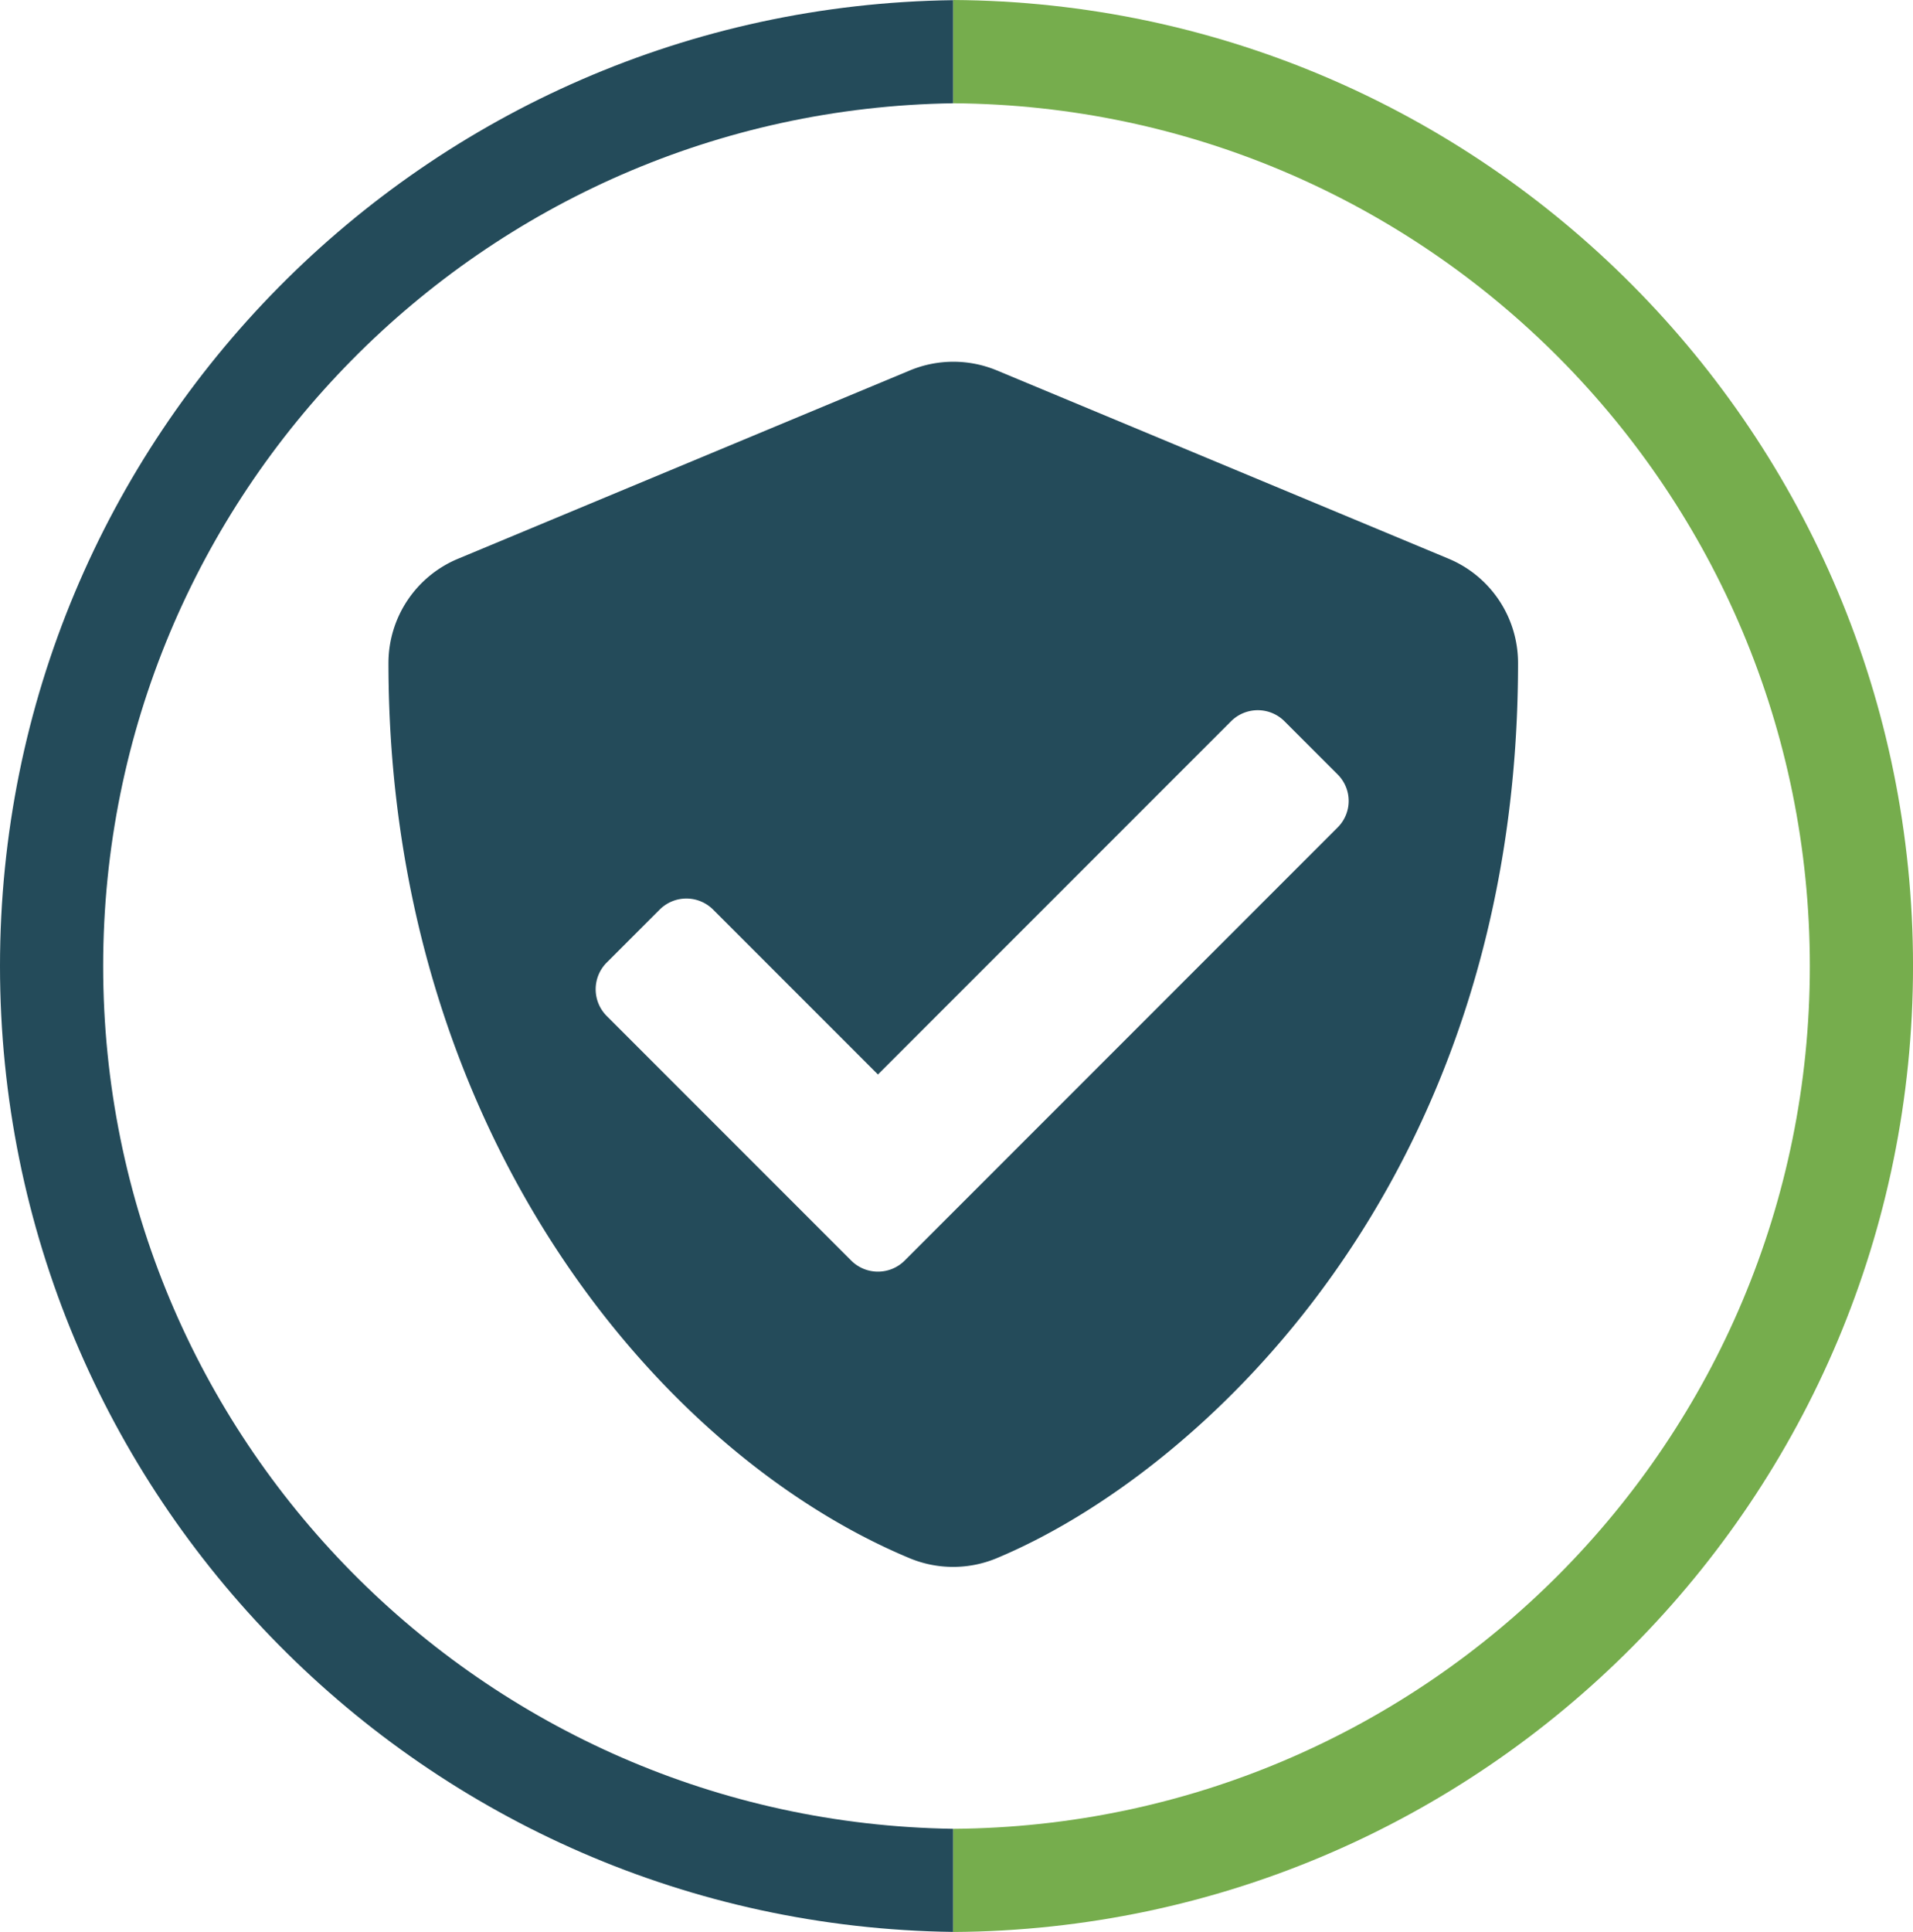 <svg id="Layer_1" data-name="Layer 1" xmlns="http://www.w3.org/2000/svg" viewBox="0 0 812.9 820.74"><defs><style>.cls-1{fill:#244b5a;}.cls-2{fill:#76ad4d;}</style></defs><path class="cls-1" d="M645.94,755c-200-2.89-361.22-165.8-361.22-366.47S446,24.92,645.94,22V-21.8C421.76-18.91,240.88,163.63,240.88,388.5S421.76,795.91,645.94,798.8Z" transform="translate(-240.88 21.87)"/><path class="cls-2" d="M645.94-21.87V22c201.27,1.41,364,164.94,364,366.54S847.21,753.64,645.94,755v43.83c225.48-1.4,407.85-184.56,407.85-410.37S871.42-20.47,645.94-21.87Z" transform="translate(-240.88 21.87)"/><path class="cls-1" d="M856.45,215.47l-192-80a48.15,48.15,0,0,0-36.9,0l-192,80a48,48,0,0,0-29.6,44.3c0,198.5,114.5,335.7,221.5,380.3a48.15,48.15,0,0,0,36.9,0c85.7-35.7,221.6-159,221.6-380.3A48,48,0,0,0,856.45,215.47Zm-47.2,114.2-184,184a16.06,16.06,0,0,1-22.6,0l-104-104a16.06,16.06,0,0,1,0-22.6l22.6-22.6a16.06,16.06,0,0,1,22.6,0l70.1,70.1,150.1-150.1a16.06,16.06,0,0,1,22.6,0l22.6,22.6a15.87,15.87,0,0,1,0,22.6Z" transform="translate(-240.88 21.87)"/></svg>
